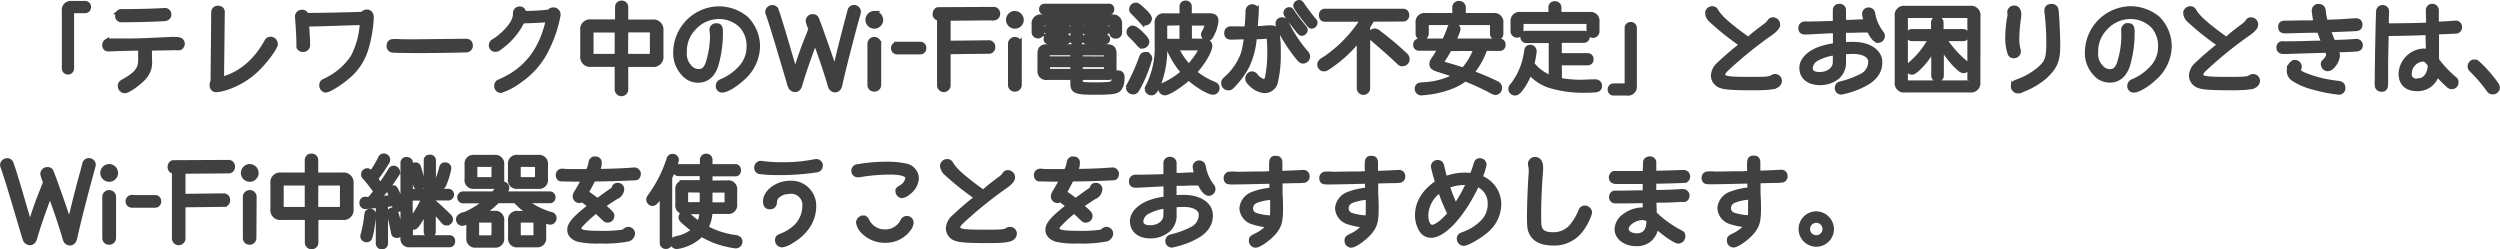<svg id="レイヤー_1" data-name="レイヤー 1" xmlns="http://www.w3.org/2000/svg" width="184.41mm" height="18.39mm" viewBox="0 0 522.74 52.14"><defs><style>.cls-1{fill:#404040;stroke:#404040;}</style></defs><path id="ttl_problem01_02_pc" data-name="ttl problem01 02 pc" class="cls-1" d="M14.94.7a1.38,1.38,0,0,0-1.56,1.17,1.27,1.27,0,0,0,0,.39V14.38a.78.78,0,0,0,.85.71.77.77,0,0,0,.71-.71V2.66c0-.28.12-.4.4-.4h2.44a.73.73,0,0,0,.7-.76v0A.73.73,0,0,0,17.83.7H14.94Zm16.28,9.38,1,0L36.66,10a4.32,4.32,0,0,0,.88,0,1,1,0,0,0,.56-.86,1,1,0,0,0-.16-.5c-.24-.32-.58-.42-1.62-.42a4.52,4.52,0,0,0-.52,0c-6.44.3-6.88.32-8.56.32-1.42,0-2,0-3.76,0H23c-.52,0-.6,0-.72.08a.94.94,0,0,0-.46.82A1,1,0,0,0,22,10c.16.2.32.26.76.26l1.52-.06c.42,0,1.62-.06,4-.1l1.06,0v2.44c0,1.88-.76,2.9-3.5,4.46-.6.32-.76.54-.76,1a1,1,0,0,0,1,1c.64,0,2.84-1.56,4-2.82a4.66,4.66,0,0,0,1.16-3.64Zm3.26-7.92c-1.78.14-5.5.24-9,.24-.32,0-.4,0-.5.08a.92.92,0,0,0-.46.82.81.81,0,0,0,.75.86h.11c3.2,0,8-.14,9.16-.26a.88.88,0,0,0,0-1.74ZM46.3,16.54l.16-14.1c0-.42-.38-.74-.92-.74a.87.87,0,0,0-.92.76l-.14,14.6a1.33,1.33,0,0,0-.2.72c0,.66.34,1,.92,1a8,8,0,0,0,1.88-.38,16.71,16.71,0,0,0,6-3.36c2.08-1.84,4.46-5,4.46-5.86a1,1,0,0,0-1-1,.9.9,0,0,0-.84.56c-2.28,4.12-5.52,6.82-9.36,7.82ZM75.7,4.72a17.39,17.39,0,0,1-1.92,7.2A14.09,14.09,0,0,1,68,16.86c-.44.22-.46.22-.54.3a.89.89,0,0,0-.24.62A1,1,0,0,0,68,18.86h.06c.6,0,2.82-1.34,4.38-2.66a12,12,0,0,0,4-5.8,26.63,26.63,0,0,0,1.18-6.74c0-.7-.36-1.16-.92-1.16a.93.93,0,0,0-.88.46c-3.62.14-8.46.24-11.82.24a.82.82,0,0,0-.86-.66.94.94,0,0,0-1,.84,1.1,1.1,0,0,0,0,.18c.16,1.9.3,4.48.3,5.62,0,.54,0,.54,0,.66a.86.86,0,0,0,.86.52.92.92,0,0,0,1-.84.67.67,0,0,0,0-.2c0-.9-.06-2.06-.22-4.28,2.28,0,4.92-.1,9.16-.24Zm11,4c-1.54,0-2.8,0-3.66-.06l-.74,0c-.68,0-1,.32-1,.92a.85.85,0,0,0,.72.92c.3.06,3.42.1,5.66.1,3.4,0,9.64-.1,9.94-.16a.89.89,0,0,0,.72-.92c0-.6-.36-.92-1-.92Zm22.5-4.32c2.62-.08,4.38-.16,5.42-.28-1.38,6.28-4.54,10.4-9.72,12.74l-.72.32a1,1,0,0,0-.38.76.94.94,0,0,0,.88,1h0a13.34,13.34,0,0,0,4-2.14,16.71,16.71,0,0,0,5.84-7,25.8,25.8,0,0,0,2.16-6.62,1,1,0,0,0-.88-1.13h-.16a1,1,0,0,0-.82.44,48,48,0,0,1-5.36.3.68.68,0,0,0,0-.14.78.78,0,0,0-.76-.8h-.1a.89.89,0,0,0-.88.9v0c.14,1.58-1.48,3.78-4.14,5.66l-.54.32a.93.93,0,0,0-.36.74.85.85,0,0,0,.8.88h0c.36,0,.6-.12,1.14-.52A14.55,14.55,0,0,0,109.18,4.42Zm19.8.16h-5.42a1.56,1.56,0,0,0-1.78,1.3,1.77,1.77,0,0,0,0,.46v5.38a1.57,1.57,0,0,0,1.31,1.78,1.85,1.85,0,0,0,.47,0H129v5.22a.92.92,0,0,0,1.84,0V13.5h5.56a1.6,1.6,0,0,0,1.8-1.36,1.48,1.48,0,0,0,0-.42V6.34a1.59,1.59,0,0,0-1.39-1.76,1.41,1.41,0,0,0-.41,0h-5.56V1.46A.85.85,0,0,0,130,.62h0a.86.86,0,0,0-.92.76v3.2Zm0,1.72v5.48H124.1a.48.48,0,0,1-.52-.44V6.8a.43.43,0,0,1,.36-.5h5Zm1.84,0h5c.36,0,.52.16.52.5v4.46a.48.48,0,0,1-.43.52h-5.13Zm18.1,1.16a19.12,19.12,0,0,1-1,6c-.46,1.08-1,1.5-1.9,1.5a2.47,2.47,0,0,1-1.94-1,3.88,3.88,0,0,1-1-3A6.92,6.92,0,0,1,145,5.9a7.09,7.09,0,0,1,5.3-2.42,6.59,6.59,0,0,1,4.8,2,6.25,6.25,0,0,1,1.48,4.32,6.48,6.48,0,0,1-1.94,4.62A11.24,11.24,0,0,1,150.88,17a1.5,1.5,0,0,0-.44.26,1,1,0,0,0-.3.7.83.83,0,0,0,.75.9H151c.86,0,2.76-1.12,4.22-2.5a9,9,0,0,0,3.18-6.6A8.29,8.29,0,0,0,156,3.9a9,9,0,0,0-5.76-2.08,9.2,9.2,0,0,0-9,9.18,6.2,6.2,0,0,0,1.7,4.42,3.94,3.94,0,0,0,3,1.38c1.72,0,3-1,3.7-3a23.75,23.75,0,0,0,1-7.16c0-1-.22-1.28-.9-1.28a.86.86,0,0,0-.91.8,1.09,1.09,0,0,0,0,.18Zm16.86,6.22-.28-.94c-2.06-7.06-2.76-9.34-3.24-10.64a.85.85,0,0,0-.8-.52,1,1,0,0,0-1,.9,1.11,1.11,0,0,0,.08.36c.78,2.24,1.24,3.74,3.1,10,1.52,5.12,1.52,5.12,1.58,5.24a1.11,1.11,0,0,0,1,.7c.48,0,.84-.36,1-1,.68-2.34,1.8-5.62,3.18-9.22.84,2.18,2.16,6,3,8.84a4.88,4.88,0,0,0,.26.82,1,1,0,0,0,.92.62c.5,0,.84-.36,1-1,.56-2.64,2.38-9.8,3.66-14.4a5.61,5.61,0,0,0,.24-1,.94.94,0,0,0-.92-.88.88.88,0,0,0-.9.72s-.16.6-.44,1.68c-1.1,4.1-2.2,8.54-2.68,10.86-.7-2.18-2.84-8.26-3.32-9.52-.1-.26-.22-.56-.32-.84a2.73,2.73,0,0,0-.32-.72.85.85,0,0,0-.66-.26.94.94,0,0,0-1,.89v0a6.24,6.24,0,0,0,.6,1.68c-.28.7-.3.78-.52,1.36a72.11,72.11,0,0,0-2.74,7.8Zm17.94-4.62a.95.95,0,0,0-1.88,0v8.76a.87.87,0,0,0,.89.86h.05a.9.9,0,0,0,.94-.86h0Zm-.94-6.26a1.39,1.39,0,0,0-1.36,1.36,1.36,1.36,0,1,0,2.72,0A1.4,1.4,0,0,0,182.78,2.8Zm4.76,6.46a.78.78,0,0,0-.76.8v0a.78.78,0,0,0,.72.84h4.92a.77.77,0,0,0,.74-.81v0a.77.77,0,0,0-.69-.84h-4.93Zm8.86-5.4v14a.92.92,0,0,0,1.84,0v-7l8.64-.1a.84.84,0,0,0,.7-.9.87.87,0,0,0-.72-.92l-8.62.1V3.84l9.64-.08a.85.85,0,0,0,.72-.9.89.89,0,0,0-.74-.92L196.2,2c-.38,0-.7.42-.7.92a.85.85,0,0,0,.72.9Zm16.72,5.2a.95.95,0,0,0-1.88,0v8.76a.87.87,0,0,0,.89.86h.05a.9.9,0,0,0,.94-.86h0Zm-.94-6.26a1.39,1.39,0,0,0-1.36,1.36,1.36,1.36,0,1,0,2.72,0A1.4,1.4,0,0,0,212.18,2.8Zm13.7,13.44h5.58a1.3,1.3,0,0,0,1.48-1.08,1.21,1.21,0,0,0,0-.38v-3.6c0-1-.48-1.42-1.48-1.42h-12.6c-1,0-1.46.46-1.46,1.42v3.6a1.3,1.3,0,0,0,1.12,1.46,1,1,0,0,0,.34,0h5.42V17.4c0,1.68.6,1.92,4.74,1.92,2.86,0,4.1-.12,4.66-.48s.94-1.24.94-2.62c0-.68-.28-1-.9-1s-.78.22-.78.78a2.3,2.3,0,0,1-.24,1.26c-.26.36-1,.46-3.44.46-3.1,0-3.38-.06-3.38-.76Zm0-2.66h5.42v.94a.35.35,0,0,1-.29.4h-5.13Zm0-1.28V11.08h5c.28,0,.4.12.4.4v.82Zm-1.6,1.28v1.34h-4.82c-.28,0-.42-.12-.42-.4v-.94Zm0-1.28H219v-.82c0-.28.12-.4.42-.4h4.82Zm1.66-8.76V2.6h6c.3,0,.52-.26.52-.66s-.22-.66-.52-.66H218.32a.6.6,0,0,0-.56.64v0a.61.61,0,0,0,.54.66h6v.94h-6.54a1.38,1.38,0,0,0-1.56,1.17,1.28,1.28,0,0,0,0,.39V6.82a.85.85,0,0,0,1.68,0V5.22c0-.28.14-.4.42-.4h6v3.6a.74.74,0,0,0,.76.71h.06a.78.78,0,0,0,.86-.67V4.82H232c.3,0,.44.14.44.4V6.78a.75.75,0,0,0,.7.8h.12a.78.78,0,0,0,.86-.68V5.1A1.38,1.38,0,0,0,233,3.54a1.27,1.27,0,0,0-.39,0Zm-6.78,4.14a.5.5,0,0,0-.48.52v0a.51.51,0,0,0,.45.56H223a.5.5,0,0,0,.46-.55h0a.51.51,0,0,0-.45-.56h-3.87Zm8-2a.52.52,0,0,0-.48.56h0a.51.51,0,0,0,.45.56h4a.5.5,0,0,0,.48-.53v0a.51.51,0,0,0-.45-.56h-4Zm0,2a.5.5,0,0,0-.48.53v0a.52.52,0,0,0,.48.56h3.94a.5.5,0,0,0,.48-.53v0a.51.51,0,0,0-.45-.56h-4Zm-8-2a.5.5,0,0,0-.48.52v0a.51.51,0,0,0,.44.56H223a.5.5,0,0,0,.48-.53v0a.51.51,0,0,0-.45-.56h-3.87Zm29.54,2.9V4.86h3.38c.24,0,.34.06.34.2a6,6,0,0,1-.64,1.68.88.88,0,0,0-.18.52.86.86,0,0,0,.88.78c.44,0,.68-.28,1.08-1.2a7.77,7.77,0,0,0,.7-2.5c0-.7-.42-1.06-1.28-1.06H248.7V1.36A.73.73,0,0,0,248,.62h-.05a.75.75,0,0,0-.82.67v2h-3.66a1.37,1.37,0,0,0-1.54,1.17,1.82,1.82,0,0,0,0,.33V9.32a17.79,17.79,0,0,1-1.72,8.4c-.36.66-.36.68-.36.9a.9.9,0,0,0,.92.82c.52,0,.88-.46,1.48-1.84a20.21,20.21,0,0,0,1.32-7.5h.8a17.77,17.77,0,0,0,3.08,5,16.73,16.73,0,0,1-3.88,2.56,2.38,2.38,0,0,0-.5.26.78.78,0,0,0-.38.66.89.89,0,0,0,.86.86c.76,0,3.32-1.62,5-3.18,1.58,1.48,4.22,3.06,5.12,3.06a.9.9,0,0,0,.84-.92c0-.38-.2-.62-.64-.8a16.09,16.09,0,0,1-4.16-2.48c1.74-1.86,3.28-4.46,3.28-5.52,0-.64-.48-1-1.32-1Zm-1.6-3.76V8.62h-3.56V5.3c0-.34.1-.44.44-.44Zm3.52,5.24c.3,0,.44.08.44.24,0,.46-1.26,2.3-2.5,3.68a16,16,0,0,1-2.66-3.92Zm-13.18-9a.93.93,0,0,0-.86.9.77.77,0,0,0,.34.66c.54.52,1,1,1.82,1.9a.83.83,0,0,0,.68.34,1,1,0,0,0,.92-.92c0-.42-.44-1-1.62-2.06-.72-.68-1-.82-1.28-.82Zm-.56,4.78a.91.91,0,0,0-.86.86.86.86,0,0,0,.34.68c.94.94,1.28,1.3,1.74,1.84.32.38.46.46.78.46a1,1,0,0,0,.92-.9c0-.4-.28-.78-1.36-1.84C237.56,6.1,237.22,5.88,236.88,5.88Zm2.54,5.56c-.4,0-.64.2-.8.72a39.7,39.7,0,0,1-2.4,5.42c-.32.56-.32.58-.32.82a1,1,0,0,0,1,.9c.52,0,.68-.16,1.28-1.34a29.64,29.64,0,0,0,2.24-5.66.93.93,0,0,0-1-.86ZM257.48,6c-.68,0-1,.32-1,.94s.34.86,1,.86l2.64-.08.48,0a20,20,0,0,1-.64,3.5,12.84,12.84,0,0,1-3.32,5c-.68.58-.8.76-.8,1.18a1,1,0,0,0,1,1c.36,0,.5-.08.9-.48a18.14,18.14,0,0,0,3-4.08,16.86,16.86,0,0,0,1.56-6.12c.86,0,2.2-.08,2.54-.12l.28,0c.14,0,.2.06.22.2a27.76,27.76,0,0,1,.14,2.88,25.23,25.23,0,0,1-.5,5.62c-.14.5-.38.76-.68.76a3.38,3.38,0,0,1-1.74-1.18,1,1,0,0,0-.76-.46,1,1,0,0,0-.92,1c0,.36.14.6.6,1.06a4.53,4.53,0,0,0,3,1.5,2.33,2.33,0,0,0,2.26-2A24,24,0,0,0,267.3,11a21,21,0,0,0-.3-4.34c-.16-.6-.56-.86-1.28-.86l-.6,0c-1.14.12-1.42.14-2.66.18.14-1.74.26-3.44.26-3.74a.82.82,0,0,0-.8-.84h-.08c-.6,0-.9.36-.92,1.08,0,1.26-.12,2.48-.2,3.54-.6,0-.8,0-1.24,0Zm12.1-4a.73.73,0,0,0-.72.7c0,.26.38.84,1.64,2.48S271.92,7,272.24,7a.8.8,0,0,0,.7-.76.53.53,0,0,0-.2-.42c-.62-.72-2.18-2.78-2.52-3.34C269.94,2.08,269.84,2,269.58,2Zm-1.5,2.12a.82.82,0,0,0-.88.75v.07c0,.88,2,4.3,3.92,6.72.78,1,1,1.14,1.38,1.14a1,1,0,0,0,.94-1,1,1,0,0,0-.34-.74,28.78,28.78,0,0,1-4-6,3.36,3.36,0,0,0-.3-.6A.9.9,0,0,0,268.08,4.12ZM271.64.5a.73.73,0,0,0-.72.7c0,.26.38.84,1.64,2.48S274,5.5,274.3,5.5a.8.8,0,0,0,.7-.76.53.53,0,0,0-.2-.42c-.62-.72-2.18-2.78-2.52-3.34C272,.58,271.9.5,271.64.5ZM293.46,4a.76.76,0,0,0,.72-.81v0c0-.52-.3-.86-.72-.86H277c-.46,0-.72.34-.72.86s.3.86.72.86h8a27.93,27.93,0,0,1-7.88,8.18,5.26,5.26,0,0,0-.88.6.89.89,0,0,0-.3.66.93.93,0,0,0,.88.94,1.33,1.33,0,0,0,.74-.26A27,27,0,0,0,284.2,8.1V18.58a.91.91,0,0,0,1.05.75.93.93,0,0,0,.75-.75V5.6c.36-.56.74-1.22.94-1.56Zm-6,2.46a.9.9,0,0,0-.9.86.93.93,0,0,0,.42.76c2.72,2.34,3.84,3.34,5.2,4.62.64.62.7.66,1.08.66a1,1,0,0,0,1-1,1.12,1.12,0,0,0-.4-.82A62.64,62.64,0,0,0,288.48,7C288,6.58,287.82,6.5,287.5,6.5ZM306,3.22V1.46A.86.86,0,0,0,305.1.7a.83.83,0,0,0-.92.73V3.22h-6.1a1.39,1.39,0,0,0-1.58,1.17,1.41,1.41,0,0,0,0,.41V7.08a.78.78,0,0,0,.8.78h.06a.83.83,0,0,0,.9-.75V5.26c0-.36.16-.52.54-.52h12.74c.36,0,.52.16.52.52V7.08a.81.81,0,0,0,.81.79H313a.79.79,0,0,0,.86-.72V4.8a1.39,1.39,0,0,0-1.17-1.58,1.41,1.41,0,0,0-.41,0Zm7.64,6.94a.7.7,0,0,0,.68-.72V9.38a.74.74,0,0,0-.63-.82H303.9a9.82,9.82,0,0,0,1-2.46.89.89,0,0,0-1-.82h0a.73.73,0,0,0-.74.54A27.57,27.57,0,0,1,302,8.56h-5.32a.72.72,0,0,0-.68.76v0a.7.7,0,0,0,.61.79h4.55a18.56,18.56,0,0,1-1.4,2.3,1.83,1.83,0,0,0-.38,1c0,.5.32.8,1.12,1.06,1.74.56,2.9.94,4,1.34a15.65,15.65,0,0,1-6.68,1.88c-.9.06-.9.06-1.12.16a.74.74,0,0,0-.38.68.86.86,0,0,0,.79.92h.11c.18,0,1.2-.1,1.76-.18a19.44,19.44,0,0,0,4.38-1.12,11.76,11.76,0,0,0,3-1.64,54.17,54.17,0,0,1,5,2.26c1,.56,1.12.6,1.42.6a1,1,0,0,0,.3-1.86,47.93,47.93,0,0,0-5.38-2.28,15.9,15.9,0,0,0,2.84-5.1Zm-5,0A13.37,13.37,0,0,1,306,14.64c-1.3-.42-2.06-.66-3.26-1s-1.26-.36-1.26-.62a.85.85,0,0,1,.22-.48c.42-.62.94-1.5,1.4-2.36Zm17.44,3h6a.7.7,0,0,0,.64-.75h0a.73.73,0,0,0-.64-.8h-6V8.46h5.16a.72.72,0,0,0,.68-.76v0a.7.7,0,0,0-.64-.76H319.1a.68.68,0,0,0-.68.69v.07a.73.73,0,0,0,.64.8h5.28V16.3a9.32,9.32,0,0,1-4-2.94,16.31,16.31,0,0,0,.48-2.6.85.85,0,0,0-.8-.9H320c-.46,0-.72.26-.8.8a14.49,14.49,0,0,1-2.88,7.12c-.36.42-.42.56-.42.84a.88.88,0,0,0,.86.86c.38,0,.64-.16,1.1-.72a11.81,11.81,0,0,0,2-3.68,9.29,9.29,0,0,0,3.94,2.74,23.73,23.73,0,0,0,7.58,1.08,21.05,21.05,0,0,0,2.38-.1.8.8,0,0,0,.74-.86h0a.85.85,0,0,0-.84-.85h-.12a1.32,1.32,0,0,0-.28,0c-.68,0-1.78.08-2.54.08a23.7,23.7,0,0,1-4.6-.4ZM326,3V1.5a.8.8,0,0,0-.85-.74h0a.77.77,0,0,0-.87.67.2.2,0,0,0,0,.07V3H317.9a1.37,1.37,0,0,0-1.54,1.17,1.15,1.15,0,0,0,0,.37v2.1a.87.87,0,0,0,1.72,0V5c0-.34.18-.5.52-.5h13.14a.43.43,0,0,1,.5.36.33.33,0,0,1,0,.14V6.68a.87.87,0,0,0,1.72,0V4.58A1.36,1.36,0,0,0,332.8,3a1.45,1.45,0,0,0-.36,0ZM340.22,19.5a1.38,1.38,0,0,0,1.56-1.17,1.28,1.28,0,0,0,0-.39V5.82A.75.75,0,0,0,341,5.1h0a.74.74,0,0,0-.78.68V17.54c0,.28-.12.4-.4.4h-2.44a.72.72,0,0,0-.7.76v0a.71.71,0,0,0,.63.78h2.91ZM365.58,8.26c-4.18-3-6-4.64-6.76-6a.85.85,0,0,0-.78-.46,1,1,0,0,0-1,.93v.07a2.4,2.4,0,0,0,.78,1.42,57.63,57.63,0,0,0,6.44,5.12c-1.72,1.34-3.42,2.8-4.82,4.14a3.33,3.33,0,0,0-1.18,2.34,2.27,2.27,0,0,0,1.56,2.1c.84.34,2.62.46,6.7.46,3,0,4.22-.12,4.94-.48a1.19,1.19,0,0,0,.66-1,.93.93,0,0,0-.92-.92,1.17,1.17,0,0,0-.6.18c-.5.36-1.14.42-4.64.42-4.78,0-5.68-.16-5.68-1,0-.34.14-.58.7-1.14a83.87,83.87,0,0,1,8.92-7.26c1.32-.9,1.84-1.48,1.84-2.06a1,1,0,0,0-1-1h0a.74.74,0,0,0-.64.32,3.89,3.89,0,0,1-1,1c-.28.2-.5.38-.66.5-.6.44-1.18.9-1.76,1.36Zm18.18-3.4c-1.56.06-4.86.14-5.82.14a3.28,3.28,0,0,0-.7,0,.84.84,0,0,0-.68.92c0,.56.28.8,1,.8.3,0,1.6-.06,2.9-.14l2.42-.12.9,0V9.52a14.06,14.06,0,0,0-3.78.94c-2,.86-3.24,2.28-3.24,3.72,0,1.92,1.46,3.12,3.78,3.12A5.6,5.6,0,0,0,384.3,16a3.94,3.94,0,0,0,1.22-3.12v-2c.72-.06,1.44-.1,2-.1,2.22,0,3.64.84,3.64,2.14a3.32,3.32,0,0,1-1.92,3,18.94,18.94,0,0,1-4.2,1.56c-.4.1-.44.12-.54.2a1,1,0,0,0-.34.78.86.86,0,0,0,.89.82h0a17.79,17.79,0,0,0,4.9-1.74c2.14-1.14,3.16-2.6,3.16-4.52,0-2.22-2.28-3.76-5.54-3.76-.66,0-1.5,0-2.06.1v-3l1,0,.9,0,1.66-.06.88,0,.92,0c.6,1.36,1.3,2.16,1.88,2.16a.92.92,0,0,0,.9-.94h0a.91.91,0,0,0-.28-.66A9.1,9.1,0,0,1,391.66,3a2,2,0,0,0-.16-.54.86.86,0,0,0-.72-.4.84.84,0,0,0-.9.77v.07a6.71,6.71,0,0,0,.4,1.66l-.8,0-.66,0-2.06.1-1.24,0V2.1a.8.8,0,0,0-.82-.8h-.06a.81.81,0,0,0-.88.72V4.86Zm0,8.1c0,1.5-1.38,2.6-3.28,2.6q-1.92,0-1.92-1.38a2.51,2.51,0,0,1,1.48-2,10.55,10.55,0,0,1,3.72-1.12Zm22.16-3.42a20.68,20.68,0,0,0,2.82,3.88c1,1,1.44,1.38,1.88,1.38a.85.85,0,0,0,.84-.86h0a.91.91,0,0,0-.44-.78,21.94,21.94,0,0,1-4.5-5.06h4.08c.36,0,.62-.32.62-.78a.67.67,0,0,0-.59-.74h-4.71V4.68a.76.76,0,0,0-.8-.74h0a.77.77,0,0,0-.82.7V6.58h-4.54c-.42,0-.64.28-.64.74s.26.78.64.78h4a18.47,18.47,0,0,1-4.16,5.22c-.62.52-.68.6-.68.94a.9.9,0,0,0,.84.86c.28,0,.44-.08,1-.52a15.53,15.53,0,0,0,3.58-4.66v5.9a.74.74,0,0,0,.75.74h.07a.77.77,0,0,0,.82-.7V9.54Zm7.72-6.2a1.45,1.45,0,0,0-1.25-1.62,1.15,1.15,0,0,0-.37,0h-13.7a1.43,1.43,0,0,0-1.62,1.22,1.34,1.34,0,0,0,0,.4V17.2a1.45,1.45,0,0,0,1.22,1.64,1.34,1.34,0,0,0,.4,0H412a1.45,1.45,0,0,0,1.62-1.26,1.21,1.21,0,0,0,0-.38Zm-2.32-.08c.38,0,.58.18.58.52v13a.47.47,0,0,1-.39.54H399a.49.49,0,0,1-.54-.41V3.78c0-.38.14-.52.5-.52Zm9.92-1.6a.94.94,0,0,0-1,.8.44.44,0,0,0,0,.16,1.61,1.61,0,0,1,.06.44,2.61,2.61,0,0,1-.08.56,25,25,0,0,0-.4,4.14,10.17,10.17,0,0,0,.48,3.38.77.77,0,0,0,.78.54.93.93,0,0,0,1-.84v-.12a1.56,1.56,0,0,0-.08-.48A8.72,8.72,0,0,1,421.76,8a35.74,35.74,0,0,1,.32-4,5.63,5.63,0,0,0,.1-.92C422.18,2.2,421.82,1.66,421.24,1.66ZM429,1.32c-.62,0-1,.32-1,.82a1.94,1.94,0,0,0,0,.24,51.71,51.71,0,0,1,.4,6.92c0,2.76-.32,3.7-1.76,5a14.5,14.5,0,0,1-4.84,2.8c-.66.26-.8.4-.8.86a1,1,0,0,0,.9,1.08H422c.3,0,.4,0,1.12-.36a15.6,15.6,0,0,0,4.46-2.64c2.16-2,2.74-3.34,2.74-6.52,0-2.24-.2-6.42-.36-7.46A.87.87,0,0,0,429,1.32Zm15.1,6.14a19.12,19.12,0,0,1-1,6c-.46,1.08-1,1.5-1.9,1.5a2.47,2.47,0,0,1-1.94-1,3.88,3.88,0,0,1-1-3A6.92,6.92,0,0,1,440.2,5.9a7.09,7.09,0,0,1,5.3-2.42,6.59,6.59,0,0,1,4.8,2,6.25,6.25,0,0,1,1.48,4.32,6.48,6.48,0,0,1-1.94,4.62A11.24,11.24,0,0,1,446.08,17a1.5,1.5,0,0,0-.44.26,1,1,0,0,0-.3.7.83.83,0,0,0,.75.9h.15c.86,0,2.76-1.12,4.22-2.5a9,9,0,0,0,3.18-6.6,8.29,8.29,0,0,0-2.4-5.88,9,9,0,0,0-5.76-2.08,9.2,9.2,0,0,0-9,9.18,6.2,6.2,0,0,0,1.7,4.42,3.94,3.94,0,0,0,3,1.38c1.72,0,3-1,3.7-3a23.75,23.75,0,0,0,1-7.16c0-1-.22-1.28-.9-1.28a.86.86,0,0,0-.91.8,1.09,1.09,0,0,0,0,.18Zm21.46.8c-4.18-3-6-4.64-6.76-6a.85.85,0,0,0-.78-.46,1,1,0,0,0-1,.93v.07a2.4,2.4,0,0,0,.78,1.42,57.63,57.63,0,0,0,6.44,5.12c-1.72,1.34-3.42,2.8-4.82,4.14a3.33,3.33,0,0,0-1.18,2.34,2.27,2.27,0,0,0,1.56,2.1c.84.34,2.62.46,6.7.46,3,0,4.22-.12,4.94-.48a1.19,1.19,0,0,0,.66-1,.93.93,0,0,0-.92-.92,1.17,1.17,0,0,0-.6.18c-.5.36-1.14.42-4.64.42-4.78,0-5.68-.16-5.68-1,0-.34.14-.58.7-1.14a83.87,83.87,0,0,1,8.92-7.26c1.32-.9,1.84-1.48,1.84-2.06a1,1,0,0,0-1-1h0a.74.74,0,0,0-.64.32,3.89,3.89,0,0,1-1,1c-.28.2-.5.38-.66.5-.6.44-1.18.9-1.76,1.36Zm17.66-3.5c-2.8,0-4,.06-5.4.06-.66,0-.92.24-.92.82s.3.84.92.84l.36,0c.7,0,2.64-.08,5.8-.14l1,0c.4,1.12.72,2,1,2.66L484.4,9c-3.44.12-5,.14-6.86.14a1.2,1.2,0,0,0-.5,0,.78.78,0,0,0-.5.78c0,.62.34.88,1.08.88l.4,0c.32,0,1.34-.06,2.42-.08,1.56-.06,3.14-.1,4.7-.14l1.5-.06a2.82,2.82,0,0,1,.28,1c0,.34-.28.78-.86,1.36a.62.62,0,0,0-.24.52,1,1,0,0,0,.92,1,1.47,1.47,0,0,0,1-.54,3.82,3.82,0,0,0,1.08-2.14,4,4,0,0,0-.26-1.28c1.44,0,3.76-.12,4.3-.18a.73.73,0,0,0,.74-.72v0a.82.82,0,0,0-.71-.9h0a.68.68,0,0,0-.2,0c-1.72.12-3.54.2-4.78.22-.22-.46-.66-1.56-1.06-2.64l.92,0c3.12-.12,4.56-.18,5-.22a.76.76,0,0,0,.76-.76V5.16a.77.77,0,0,0-.71-.84.49.49,0,0,0-.17,0l-.24,0c-2.46.18-4.24.28-6.08.3a9.48,9.48,0,0,1-.46-2.3c-.06-.64-.4-1-1-1a.87.87,0,0,0-.94.8.54.54,0,0,0,0,.18,4.07,4.07,0,0,0,.14,1l0,.1,0,.14c.14.52.2.76.32,1.12Zm-3.3,8.3c-.66,0-1.22.78-1.22,1.7a1.92,1.92,0,0,0,.78,1.64,13.2,13.2,0,0,0,4,1.78,32.07,32.07,0,0,0,5.58,1.12.83.83,0,0,0,.9-.75V18.4c0-.6-.3-.9-1-1a25.9,25.9,0,0,1-7.3-1.82c-.78-.38-1-.6-1-.9a.86.86,0,0,1,.1-.38,1,1,0,0,0,.08-.38.92.92,0,0,0-.92-.88Zm19.12-8.22c0-1.58.06-2.2.06-2.26a1.36,1.36,0,0,0,0-.2.81.81,0,0,0-.8-.82h-.06a.82.82,0,0,0-.86.79v0c-.1,1.74-.28,11.64-.28,14.56a4.43,4.43,0,0,0,.06,1.26.89.89,0,0,0,.86.52c.72,0,.88-.3.88-1.52,0-.28,0-1.06,0-1.92l0-1.32c0-1.44,0-1.44.12-6.9,2.08,0,4.82-.06,8.7-.2l0,.76c.06,2.1.06,2.52.12,3.3a2.25,2.25,0,0,0-1.08-.24,5,5,0,0,0-4.68,4.72c0,2.06,1.2,3.2,3.4,3.2a4.1,4.1,0,0,0,4.12-3.18,25.13,25.13,0,0,0,2.4,2.44.93.93,0,0,0,.72.32.89.89,0,0,0,.9-.88v-.1a.74.74,0,0,0-.32-.64,22.75,22.75,0,0,1-3.76-4l0-1.06,0-1,0-1.58,0-1c0-.16,0-.62,0-1.2,1,0,3.92-.14,4.22-.18a.83.83,0,0,0,.6-.88.83.83,0,0,0-.7-.82h-.14c-.22,0-1.44.12-3.2.2l-.82,0c0-1.16,0-1.3,0-2.86V2.1a.84.84,0,0,0-.87-.8h0a.8.8,0,0,0-.84.76v.08c0,.66,0,1.12.06,3.08-2.4.1-6.2.16-8.62.16Zm9.16,8.92c-.18,2-1.16,3.16-2.76,3.16a1.4,1.4,0,0,1-1.6-1.17,1.55,1.55,0,0,1,0-.43,3.05,3.05,0,0,1,2.82-2.94c.54,0,.86.26,1.56,1.24Zm9.24-.86a1,1,0,0,0-.92,1,.91.91,0,0,0,.34.7,31.62,31.62,0,0,1,3.62,4.22.87.87,0,0,0,.78.42.94.94,0,0,0,1-.9,1.12,1.12,0,0,0-.26-.7,27.05,27.05,0,0,0-3.68-4.24c-.4-.38-.56-.48-.84-.48ZM5.78,45.68l-.28-.94C3.44,37.68,2.74,35.4,2.26,34.1a.85.85,0,0,0-.8-.52,1,1,0,0,0-1,.9,1.11,1.11,0,0,0,.08.36c.78,2.24,1.24,3.74,3.1,10,1.52,5.12,1.52,5.12,1.58,5.24a1.11,1.11,0,0,0,1,.7c.48,0,.84-.36,1-1,.68-2.34,1.8-5.62,3.18-9.22.84,2.18,2.16,6,3,8.84a4.88,4.88,0,0,0,.26.82,1,1,0,0,0,.92.62c.5,0,.84-.36,1-1,.56-2.64,2.38-9.8,3.66-14.4a5.61,5.61,0,0,0,.24-1,.94.94,0,0,0-.92-.88.88.88,0,0,0-.9.72s-.16.6-.44,1.68C16.08,40,15,44.46,14.5,46.78c-.7-2.18-2.84-8.26-3.32-9.52-.1-.26-.22-.56-.32-.84a2.73,2.73,0,0,0-.32-.72.85.85,0,0,0-.66-.26.94.94,0,0,0-1,.89v.05a6.24,6.24,0,0,0,.6,1.68c-.28.7-.3.78-.52,1.36a72.11,72.11,0,0,0-2.74,7.8Zm17.94-4.62a.95.95,0,0,0-1.88,0v8.76a.87.87,0,0,0,.89.86h.05a.9.9,0,0,0,.94-.86h0Zm-.94-6.26a1.39,1.39,0,0,0-1.36,1.36,1.36,1.36,0,1,0,2.72,0h0A1.4,1.4,0,0,0,22.78,34.8Zm4.76,6.46a.84.84,0,0,0,0,1.68h4.88a.77.77,0,0,0,.74-.81v0a.77.77,0,0,0-.69-.84H27.54Zm8.86-5.4v14a.92.92,0,0,0,1.84,0v-7l8.64-.1a.84.84,0,0,0,.7-.9.87.87,0,0,0-.72-.92l-8.62.1V35.84l9.64-.08a.85.85,0,0,0,.72-.9.89.89,0,0,0-.74-.92L36.2,34c-.38,0-.7.42-.7.92a.85.85,0,0,0,.72.9Zm16.72,5.2a.95.95,0,0,0-1.88,0v8.76a.87.87,0,0,0,.89.86h0a.9.9,0,0,0,.94-.86h0Zm-.94-6.26a1.39,1.39,0,0,0-1.36,1.36,1.36,1.36,0,0,0,2.72,0A1.4,1.4,0,0,0,52.18,34.8Zm12,1.78H58.76A1.56,1.56,0,0,0,57,37.88a1.77,1.77,0,0,0,0,.46v5.38a1.57,1.57,0,0,0,1.31,1.78,1.85,1.85,0,0,0,.47,0h5.42v5.22a.92.92,0,0,0,1.84,0V45.5h5.56a1.6,1.6,0,0,0,1.8-1.36,1.48,1.48,0,0,0,0-.42V38.34A1.59,1.59,0,0,0,72,36.58a1.41,1.41,0,0,0-.41,0H66V33.46a.85.85,0,0,0-.87-.84H65.1a.86.86,0,0,0-.92.76v3.2Zm0,1.72v5.48H59.3a.48.48,0,0,1-.52-.44V38.8a.43.43,0,0,1,.36-.5h5Zm1.84,0h5c.36,0,.52.16.52.5v4.46a.48.48,0,0,1-.43.52H66Zm23,1.72H85.8V34c0-.38-.34-.66-.82-.66a.71.71,0,0,0-.78.61V49.72a1.3,1.3,0,0,0,1.08,1.49,1.22,1.22,0,0,0,.38,0H94c.38,0,.64-.3.64-.78a.67.67,0,0,0-.58-.74h-7.8a.44.44,0,0,1-.46-.44V47.34a.77.77,0,0,0,.54.22c.34,0,.54-.14.94-.66a17.36,17.36,0,0,0,1.78-3.28v4.9a.67.67,0,0,0,.73.62h0c.46,0,.8-.26.8-.62V43.94c.54.58,1.32,1.46,1.88,2.14.44.52.54.58.9.58a.84.84,0,0,0,.82-.78,1,1,0,0,0-.36-.7c-1.76-1.7-1.76-1.7-3.24-3v-.76H93.8a.73.73,0,0,0,0-1.44H90.62v-6.5a.71.71,0,0,0-.77-.64h0c-.46,0-.78.26-.78.64Zm-3.26,6.2V41.46h2.84a21.3,21.3,0,0,1-2.76,4.64Zm-9-4.54a1.94,1.94,0,0,0-.68,0,.7.7,0,0,0-.46.74.73.73,0,0,0,.64.8h.1c.2,0,1.88-.16,2.68-.24V51a.79.79,0,0,0,1.56,0V42.82c.74-.1,1-.14,1.7-.26.06.2.14.48.16.6.08.32.08.32.12.38a.61.61,0,0,0,.54.28.79.79,0,0,0,.82-.75h0a15.22,15.22,0,0,0-1-3c-.38-.76-.44-.82-.78-.82a.72.72,0,0,0-.78.64v0a.86.86,0,0,0,.1.38c.3.72.3.74.42,1-.84.1-2.14.22-2.7.24a.34.34,0,0,1-.14,0,34.14,34.14,0,0,0,3.64-4.66c.34-.52.42-.68.42-.9a.88.88,0,0,0-.84-.8.76.76,0,0,0-.66.42c-.64,1.08-1.32,2.1-2.12,3.22l-.08-.12c-.36-.52-.58-.84-.92-1.28a30.78,30.78,0,0,0,2.26-3.28,1.35,1.35,0,0,0,.3-.74.84.84,0,0,0-.82-.78.77.77,0,0,0-.76.56,22.46,22.46,0,0,1-1.88,3.12c-.38-.46-.56-.58-.86-.58a.79.79,0,0,0-.78.78.77.77,0,0,0,.26.58,31.94,31.94,0,0,1,2.34,3c-.56.72-.86,1.08-1.28,1.58ZM93,34.46a.68.68,0,0,0-.7.58,22.8,22.8,0,0,1-.94,2.9c-.16.36-.16.38-.16.54a.78.78,0,0,0,.8.74.8.8,0,0,0,.7-.42,2.48,2.48,0,0,0,.2-.44,15.56,15.56,0,0,0,.94-3.14.76.76,0,0,0-.77-.76Zm-15.64,9.7c-.44,0-.66.24-.72.72a24.67,24.67,0,0,1-.72,4c-.12.4-.12.4-.12.5a.78.78,0,0,0,.79.78h0a.74.74,0,0,0,.74-.5c0-.12.18-.66.26-1,.18-.86.52-3.32.52-3.74a.71.71,0,0,0-.65-.76Zm4.76-.26a.69.69,0,0,0-.76.62v0a.67.67,0,0,0,0,.24c.26,1,.36,1.44.82,3.68a1.51,1.51,0,0,0,.1.42.63.63,0,0,0,.64.4.7.7,0,0,0,.79-.61.37.37,0,0,0,0-.11,22.79,22.79,0,0,0-.94-4C82.68,44.06,82.52,43.9,82.12,43.9Zm4.7-9.44a.73.73,0,0,0-.76.68v0a.9.9,0,0,0,0,.28,29.77,29.77,0,0,1,.74,3c.14.64.3.82.74.82a.73.73,0,0,0,.8-.63V38.5a20.82,20.82,0,0,0-.78-3.3C87.44,34.66,87.24,34.46,86.82,34.46ZM122.06,42c.38.3.4.32.8.62l.28.22.3.24c-3.34,2.62-4.36,3.8-4.36,5,0,.92.66,1.64,1.84,2a17.26,17.26,0,0,0,4.42.34,26.25,26.25,0,0,0,6-.42,1.32,1.32,0,0,0,.92-1.16.93.93,0,0,0-.92-.9.89.89,0,0,0-.58.24,1.48,1.48,0,0,1-.82.38,27.59,27.59,0,0,1-4,.22c-3.86,0-4.9-.22-4.9-1a1.19,1.19,0,0,1,.4-.78,28,28,0,0,1,3.16-2.9c.7.64,1.24,1.14,1.64,1.54s.5.42.8.42a.9.9,0,0,0,.9-.9v0c0-.44-.24-.7-1.92-2.12.94-.68,2.22-1.52,2.82-1.88A1.82,1.82,0,0,0,130,39.54a.82.82,0,0,0-.83-.8h-.07a.7.7,0,0,0-.7.46,1.06,1.06,0,0,1-.48.62c-.46.3-2.08,1.46-3,2.16l-.46-.34c-1.1-.8-1.5-1.08-1.92-1.36.48-.84,1.08-2,1.5-2.82,2.82,0,7.72-.18,8.84-.26.34,0,.58-.36.58-.8a.88.88,0,0,0-.72-.88h-.16c-1.8.16-4.8.28-7.76.32A3.79,3.79,0,0,0,125.3,34c0-.48-.34-.78-.9-.78a.82.82,0,0,0-.86.74,5.38,5.38,0,0,1-.66,1.9c-1.18,0-2.16,0-2.66,0-1.1,0-1.9,0-2.5-.08a1.32,1.32,0,0,0-.28,0,.79.79,0,0,0-.76.82v0c0,.48.24.82.62.84.66,0,1.86.06,4.76.06-.46.9-1,1.84-1.44,2.58a1.84,1.84,0,0,0-.4,1,.88.88,0,0,0,1.5.62Zm26.4-3.74V36.38h5.32c.38,0,.64-.3.64-.76s-.26-.8-.64-.8h-5.32V33.38a.76.76,0,0,0-.78-.74h0a.79.79,0,0,0-.86.7v1.48h-5a.72.72,0,0,0-.68.75v0a.7.7,0,0,0,.64.76h5v1.84h-3.6a1.32,1.32,0,0,0-1.5,1.13,1.15,1.15,0,0,0,0,.37V42.8a1.33,1.33,0,0,0,1.13,1.5,1.15,1.15,0,0,0,.37,0h3.56a6.1,6.1,0,0,1-.62,2.48,20.29,20.29,0,0,1-2.06-1.64c-.44-.4-.58-.48-.9-.48a.79.79,0,0,0-.8.76.91.91,0,0,0,.34.7,22.77,22.77,0,0,0,2.42,2,7.58,7.58,0,0,1-3.5,1.72l-.54.14a.83.83,0,0,0-.48.72.89.89,0,0,0,.88.88,7.4,7.4,0,0,0,1.8-.44A8.79,8.79,0,0,0,146.64,49a22.47,22.47,0,0,0,2.7,1.32,20,20,0,0,0,4.38,1.12.9.9,0,0,0,1-.84v-.08c0-.5-.32-.78-1-.88a17.29,17.29,0,0,1-6.14-2,7.74,7.74,0,0,0,.88-3.4h3.66a1.32,1.32,0,0,0,1.5-1.13,1.15,1.15,0,0,0,0-.37V39.72a1.33,1.33,0,0,0-1.13-1.5,1.15,1.15,0,0,0-.37,0Zm0,1.52h3.1c.28,0,.42.12.42.4v2.22a.37.37,0,0,1-.31.42h-3.21Zm-1.68,0v3h-3a.37.37,0,0,1-.42-.31.2.2,0,0,1,0-.11V40.14c0-.28.1-.4.4-.4ZM140,37.16a17.69,17.69,0,0,0,1.44-3.72.81.81,0,0,0-.86-.76h0a.76.76,0,0,0-.74.6,26.87,26.87,0,0,1-3.9,7.7c-.3.42-.34.54-.34.78a.87.87,0,0,0,.82.82c.44,0,1-.6,2-2.22V50.84a.73.73,0,0,0,.77.72h0a.77.77,0,0,0,.84-.68V37.16Zm30.62-3.36-.3,0a32.82,32.82,0,0,1-6.92.62,24.7,24.7,0,0,1-3.44-.18l-.88-.1a.9.9,0,0,0-.9.9v.06c0,.46.26.74.78.82a29.2,29.2,0,0,0,3.74.2,52.23,52.23,0,0,0,8-.56c.56-.12.82-.4.82-.92a.84.84,0,0,0-.81-.88Zm-5.48,4.5c-2.62,0-5.12,1.86-5.12,3.8,0,.8.3,1.18.94,1.18s1-.4,1-1.18c0-1.06,1.54-2.06,3.1-2.06a2.87,2.87,0,0,1,3.19,2.5,3.25,3.25,0,0,1,0,.54,6.14,6.14,0,0,1-1.78,4.28,9.19,9.19,0,0,1-3.22,2c-.56.24-.72.42-.72.88a1,1,0,0,0,1,1,5.13,5.13,0,0,0,1.84-.76c3.12-1.82,4.78-4.4,4.78-7.36a4.71,4.71,0,0,0-4.57-4.83ZM185.72,36c2.78,0,4.08.4,4.08,1.26a2.8,2.8,0,0,1-1.52,2c-.44.24-.56.4-.56.74a.94.94,0,0,0,.86.94,2.64,2.64,0,0,0,1.34-.68,4,4,0,0,0,1.7-3,2.75,2.75,0,0,0-2.32-2.58,18.07,18.07,0,0,0-4-.36,34.87,34.87,0,0,0-6.2.56.87.87,0,0,0-.6.86.82.82,0,0,0,.8.84,1.12,1.12,0,0,0,.32,0,37,37,0,0,1,6.12-.56Zm-5.24,9.58a1,1,0,0,0-1,.94,3.26,3.26,0,0,0,.78,1.64,6.26,6.26,0,0,0,4.82,2.12,5.9,5.9,0,0,0,5.1-2.7,2.21,2.21,0,0,0,.34-1.06.9.9,0,0,0-.94-.86h0a.93.93,0,0,0-.84.56,4,4,0,0,1-3.62,2.26,4.1,4.1,0,0,1-3.78-2.18c-.3-.6-.44-.72-.86-.72Zm25.1-5.36c-4.18-3-6-4.64-6.76-6a.85.85,0,0,0-.78-.46,1,1,0,0,0-1,.93v.07a2.4,2.4,0,0,0,.78,1.42,57.63,57.63,0,0,0,6.44,5.12c-1.72,1.34-3.42,2.8-4.82,4.14a3.33,3.33,0,0,0-1.18,2.34,2.27,2.27,0,0,0,1.56,2.1c.84.34,2.62.46,6.7.46,3,0,4.22-.12,4.94-.48a1.19,1.19,0,0,0,.66-1,.93.93,0,0,0-.92-.92,1.17,1.17,0,0,0-.6.18c-.5.36-1.14.42-4.64.42-4.78,0-5.68-.16-5.68-1,0-.34.14-.58.7-1.14a83.87,83.87,0,0,1,8.92-7.26c1.32-.9,1.84-1.48,1.84-2.06a1,1,0,0,0-1-1h0a.74.74,0,0,0-.64.32,3.89,3.89,0,0,1-1,1c-.28.2-.5.38-.66.5-.6.44-1.18.9-1.76,1.36ZM222.06,42c.38.3.4.32.8.62l.28.22.3.24c-3.34,2.62-4.36,3.8-4.36,5,0,.92.66,1.64,1.84,2a17.26,17.26,0,0,0,4.42.34,26.25,26.25,0,0,0,6-.42,1.32,1.32,0,0,0,.92-1.16.93.93,0,0,0-.92-.9.89.89,0,0,0-.58.24,1.48,1.48,0,0,1-.82.38,27.59,27.59,0,0,1-4,.22c-3.86,0-4.9-.22-4.9-1a1.19,1.19,0,0,1,.4-.78,27.09,27.09,0,0,1,3.16-2.9c.7.64,1.24,1.14,1.64,1.54s.5.42.8.42a.9.9,0,0,0,.9-.9v0c0-.44-.24-.7-1.92-2.12.94-.68,2.22-1.52,2.82-1.88A1.82,1.82,0,0,0,230,39.54a.82.82,0,0,0-.83-.8h-.07a.7.7,0,0,0-.7.46,1.06,1.06,0,0,1-.48.62c-.46.3-2.08,1.46-3,2.16l-.46-.34c-1.1-.8-1.5-1.08-1.92-1.36.48-.84,1.08-2,1.5-2.82,2.82,0,7.72-.18,8.84-.26.34,0,.58-.36.58-.8a.88.88,0,0,0-.72-.88h-.16c-1.8.16-4.8.28-7.76.32A3.79,3.79,0,0,0,225.3,34c0-.48-.34-.78-.9-.78a.82.82,0,0,0-.86.74,5.38,5.38,0,0,1-.66,1.9c-1.18,0-2.16,0-2.66,0-1.1,0-1.9,0-2.5-.08a1.32,1.32,0,0,0-.28,0,.79.79,0,0,0-.76.82v0c0,.48.24.82.62.84.66,0,1.86.06,4.76.06-.46.9-1,1.84-1.44,2.58a1.84,1.84,0,0,0-.4,1,.88.88,0,0,0,1.5.62Zm21.7-5.1c-1.56.06-4.86.14-5.82.14a3.28,3.28,0,0,0-.7,0,.84.84,0,0,0-.68.92c0,.56.28.8,1,.8.3,0,1.6-.06,2.9-.14l2.42-.12.9,0v3.08a14.06,14.06,0,0,0-3.78.94c-2,.86-3.24,2.28-3.24,3.72,0,1.92,1.46,3.12,3.78,3.12A5.6,5.6,0,0,0,244.3,48a3.94,3.94,0,0,0,1.22-3.12v-2c.72-.06,1.44-.1,2-.1,2.22,0,3.64.84,3.64,2.14a3.34,3.34,0,0,1-1.92,3,18.94,18.94,0,0,1-4.2,1.56c-.4.1-.44.12-.54.2a1,1,0,0,0-.34.78.86.86,0,0,0,.89.82h0a17.79,17.79,0,0,0,4.9-1.74c2.14-1.14,3.16-2.6,3.16-4.52,0-2.22-2.28-3.76-5.54-3.76-.66,0-1.5,0-2.06.1v-3l1,0,.9,0,1.66-.06.88,0,.92,0c.6,1.36,1.3,2.16,1.88,2.16a.92.92,0,0,0,.9-.94h0a.91.91,0,0,0-.28-.66A9.1,9.1,0,0,1,251.66,35a2,2,0,0,0-.16-.54.86.86,0,0,0-.72-.4.84.84,0,0,0-.9.77v.07a6.71,6.71,0,0,0,.4,1.66l-.8,0-.66,0-2.06.1-1.24,0V34.1a.8.8,0,0,0-.82-.8h-.06a.81.81,0,0,0-.88.72v2.84Zm0,8.1c0,1.5-1.38,2.6-3.28,2.6q-1.92,0-1.92-1.38a2.51,2.51,0,0,1,1.48-2,10.55,10.55,0,0,1,3.72-1.12Zm20.46-8.64c-3.06,0-4.14.06-5.54.06a8,8,0,0,0-1.76,0,.84.84,0,0,0-.56.86.8.8,0,0,0,.24.62c.16.14.38.18,1.2.18,1.38,0,5-.08,8.1-.16,0,.28,0,.6.06,1.52l0,.28a14,14,0,0,0-4.14.94,3.45,3.45,0,0,0-2.16,2.9,3.18,3.18,0,0,0,2.18,2.84,14.17,14.17,0,0,0,3.6.7,8.16,8.16,0,0,1-3,2.28c-.68.34-.8.48-.8.92a.93.93,0,0,0,.84,1h.06c.76,0,2.9-1.54,3.94-2.82s1.3-2.24,1.3-4.88c0-.72,0-1.56-.1-3l0-.84c0-.44,0-.74,0-.88l0-1,3.26-.08c.66,0,1.12,0,1.34-.06.4,0,.46,0,.58-.06a.79.79,0,0,0,.48-.82.77.77,0,0,0-.72-.82h-.08l-.2,0c-1,.06-2.52.14-4.7.2,0-1.38,0-1.82,0-2.24,0-.64-.26-.92-.92-.92s-.86.28-.86,1.42c0,.42,0,.88.06,1.78Zm1.86,4.92c0,1.66,0,1.66,0,2.16,0,.82,0,1.52-.1,2.12a12.44,12.44,0,0,1-3.26-.5,1.55,1.55,0,0,1-1.22-1.56,1.76,1.76,0,0,1,1.18-1.54,10.75,10.75,0,0,1,3.36-.68Zm18.14-4.92c-3.06,0-4.14.06-5.54.06a8,8,0,0,0-1.76,0,.84.84,0,0,0-.56.86.8.8,0,0,0,.24.62c.16.14.38.18,1.2.18,1.38,0,5-.08,8.1-.16,0,.28,0,.6.06,1.52l0,.28a14,14,0,0,0-4.14.94,3.45,3.45,0,0,0-2.16,2.9,3.18,3.18,0,0,0,2.18,2.84,14.17,14.17,0,0,0,3.6.7,8.16,8.16,0,0,1-3,2.28c-.68.34-.8.48-.8.92a.93.93,0,0,0,.84,1h.06c.76,0,2.9-1.54,3.94-2.82s1.3-2.24,1.3-4.88c0-.72,0-1.56-.1-3l0-.84c0-.44,0-.74,0-.88l0-1,3.26-.08c.66,0,1.12,0,1.34-.06.4,0,.46,0,.58-.06a.79.79,0,0,0,.48-.82.77.77,0,0,0-.72-.82h-.08l-.2,0c-1,.06-2.52.14-4.7.2,0-1.38,0-1.82,0-2.24,0-.64-.26-.92-.92-.92s-.86.28-.86,1.42c0,.42,0,.88.06,1.78Zm1.86,4.92c0,1.66,0,1.66,0,2.16,0,.82,0,1.52-.1,2.12a12.44,12.44,0,0,1-3.26-.5,1.55,1.55,0,0,1-1.22-1.56,1.76,1.76,0,0,1,1.18-1.54,10.75,10.75,0,0,1,3.36-.68Zm21.66-4.58a11.61,11.61,0,0,0-1.44-.1,11.09,11.09,0,0,0-4.14.8c-.24-.82-.58-2.16-.66-2.62s-.36-.82-.86-.82a.89.89,0,0,0-.94.84v0a24.3,24.3,0,0,0,.92,3.34c-2.82,1.92-4.24,4.24-4.24,6.86a5.87,5.87,0,0,0,.84,3.08,2.34,2.34,0,0,0,2,1.16c2.72,0,6.78-4.48,9.64-10.7a4.17,4.17,0,0,1,2.72,4,5.34,5.34,0,0,1-1.5,3.88A10.71,10.71,0,0,1,306,49a2.55,2.55,0,0,0-.54.22.91.91,0,0,0-.34.7,1,1,0,0,0,.92,1c.78,0,3.5-1.58,4.84-2.8a7.24,7.24,0,0,0,2.54-5.66,5.94,5.94,0,0,0-3.94-5.32,13.47,13.47,0,0,0,.86-2.7.86.86,0,0,0-.88-.86h0c-.44,0-.66.2-.82.7a20.38,20.38,0,0,1-.84,2.38Zm-6.62,3a38.39,38.39,0,0,0,2.06,5c-1.34,1.62-2.9,2.82-3.7,2.82s-1.32-1.1-1.32-2.52a6.59,6.59,0,0,1,3-5.26Zm6-1.5a29.31,29.31,0,0,1-2.8,5,42,42,0,0,1-1.68-4.32,10.76,10.76,0,0,1,3.72-.7C306.54,38.08,306.74,38.1,307.1,38.12ZM321,33.34a.94.94,0,0,0-1,.86v0a1.09,1.09,0,0,0,0,.26,3.75,3.75,0,0,1,.16,1.1c0,.14,0,.34,0,.6-.18,2-.36,6.56-.36,9.18,0,2.18.08,2.7.5,3.5.72,1.32,2.24,2,4.3,2a6.92,6.92,0,0,0,5.82-2.56,11.46,11.46,0,0,0,2-3.8,1.06,1.06,0,0,0-1-1,.87.87,0,0,0-.86.62,11.93,11.93,0,0,1-2.16,3.52,5,5,0,0,1-3.74,1.44c-1.3,0-2.1-.32-2.52-1-.32-.54-.38-1.1-.38-3.18,0-2.32.14-5.78.34-8.3.08-1.06.08-1.14.08-1.34C322.2,34,321.8,33.34,321,33.34Zm23,2.92-1.46,0c-2.94,0-3.72,0-4.06,0s-.66,0-.72,0a1.15,1.15,0,0,0-.32,0,.94.94,0,0,0-.52.82q0,.9,1.08.9l.82,0c.3,0,1.68,0,3.78,0,.18,0,.76,0,1.4,0v2.32l-1.38,0c-2.86.06-2.86.06-3.92.06l-.88,0a1,1,0,0,0-.42.06.91.91,0,0,0-.44.78.78.78,0,0,0,.72.84h0c2.42,0,4.16,0,6.32-.08v.36l0,.26,0,.74,0,.4v.22a3.82,3.82,0,0,0-.68-.06,6.52,6.52,0,0,0-3.74,1.38,3.5,3.5,0,0,0-1.46,2.66c0,1.74,1.72,3.06,4,3.06A4,4,0,0,0,345,50a4.22,4.22,0,0,0,1.32-2.72c1.62,1.52,4,3.16,4.6,3.16a1,1,0,0,0,1-1s0-.06,0-.09c0-.36-.14-.56-.54-.74a23.49,23.49,0,0,1-4.44-3c-.54-.5-.66-.6-1-.9,0-.68-.06-1.84-.08-2.82,1.2,0,3.16,0,4.52-.1l1.42-.06a2.81,2.81,0,0,0,.5,0,.93.93,0,0,0,.5-.82.87.87,0,0,0-.85-.87h-.11c-.3,0-1.34.06-2.52.12-.22,0-1.38.06-3.48.08V37.92c1.92,0,5.72-.12,6.44-.18a.8.8,0,0,0,.64-.86.83.83,0,0,0-.83-.83H352l-.32,0c-1.44.06-3.82.14-5.84.16V33.86a.8.8,0,0,0-.84-.66c-.48,0-.92.32-.92.68Zm.76,10.18c0,1.8-.92,2.86-2.48,2.86-1.24,0-2.22-.62-2.22-1.42,0-1.1,1.76-2.34,3.34-2.34a3,3,0,0,1,1.34.34Zm19.42-10.12c-3.06,0-4.14.06-5.54.06a8,8,0,0,0-1.76,0,.84.84,0,0,0-.56.86.8.8,0,0,0,.24.62c.16.14.38.18,1.2.18,1.38,0,5-.08,8.1-.16,0,.28,0,.6.06,1.52l0,.28a14,14,0,0,0-4.14.94,3.45,3.45,0,0,0-2.16,2.9,3.18,3.18,0,0,0,2.18,2.84,14.17,14.17,0,0,0,3.6.7,8.16,8.16,0,0,1-3,2.28c-.68.34-.8.48-.8.92a.93.93,0,0,0,.84,1h.06c.76,0,2.9-1.54,3.94-2.82s1.3-2.24,1.3-4.88c0-.72,0-1.56-.1-3l0-.84c0-.44,0-.74,0-.88l0-1,3.26-.08c.66,0,1.12,0,1.34-.06.4,0,.46,0,.58-.06a.79.79,0,0,0,.48-.82.77.77,0,0,0-.72-.82h-.08l-.2,0c-1,.06-2.52.14-4.7.2,0-1.38,0-1.82,0-2.24,0-.64-.26-.92-.92-.92s-.86.28-.86,1.42c0,.42,0,.88.06,1.78Zm1.86,4.92c0,1.66,0,1.66,0,2.16,0,.82,0,1.52-.1,2.12a12.44,12.44,0,0,1-3.26-.5,1.55,1.55,0,0,1-1.22-1.56,1.76,1.76,0,0,1,1.18-1.54A10.75,10.75,0,0,1,366.08,41.24ZM379.8,44.7A3.2,3.2,0,1,0,383,47.92v0A3.25,3.25,0,0,0,379.8,44.7Zm0,1.4A1.8,1.8,0,1,1,378,47.92,1.81,1.81,0,0,1,379.76,46.1Zm-279-1.52A18.2,18.2,0,0,0,104,42h3.74a16.14,16.14,0,0,0,3.16,2.61h-2.67a1.35,1.35,0,0,0-1.53,1.13,1.28,1.28,0,0,0,0,.39v3.58a1.34,1.34,0,0,0,1.14,1.52,1.27,1.27,0,0,0,.39,0h4A1.36,1.36,0,0,0,113.68,50a1,1,0,0,0,0-.35V46.05a4.49,4.49,0,0,0,1.34.44.85.85,0,0,0,.83-.89h0a.77.77,0,0,0-.66-.77A15.93,15.93,0,0,1,109.67,42H115a.68.68,0,0,0,.63-.72v0a.69.69,0,0,0-.63-.75h-9.74c.67-.92.71-1,.71-1.3a.81.81,0,0,0-.81-.75,1,1,0,0,0-.81.52,15.71,15.71,0,0,1-1.19,1.53H96.71a.76.76,0,0,0,0,1.5h4.93a16.41,16.41,0,0,1-5,3c-.44.17-.44.17-.5.23a.7.7,0,0,0-.32.58.85.85,0,0,0,.77.9h0a3.71,3.71,0,0,0,1.38-.5v3.53a1.36,1.36,0,0,0,1.17,1.53h4.22a1.37,1.37,0,0,0,1.54-1.16,1.15,1.15,0,0,0,0-.37V46.12a1.36,1.36,0,0,0-1.16-1.53,1.21,1.21,0,0,0-.38,0Zm2,1.47c.29,0,.44.12.44.39v2.85a.39.39,0,0,1-.33.42h-2.85c-.29,0-.41-.15-.41-.44V46.45c0-.27.12-.4.41-.4Zm8.78,0c.29,0,.43.12.43.39v2.83a.38.38,0,0,1-.32.43h-2.91c-.3,0-.42-.12-.42-.43V46.44c0-.27.12-.39.42-.39ZM104.9,34.42a1.36,1.36,0,0,0-1.16-1.53,1.27,1.27,0,0,0-.39,0H99.13a1.34,1.34,0,0,0-1.52,1.53v3A1.34,1.34,0,0,0,98.74,39a1.27,1.27,0,0,0,.39,0h4.22a1.35,1.35,0,0,0,1.55-1.14,1.21,1.21,0,0,0,0-.38Zm-2.09,0a.37.37,0,0,1,.42.32v2.39a.39.39,0,0,1-.36.42H99.72a.41.41,0,0,1-.44-.37V34.81c0-.29.15-.41.44-.41Zm11.24,0a1.36,1.36,0,0,0-1.16-1.53,1.21,1.21,0,0,0-.38,0H108.2a1.34,1.34,0,0,0-1.52,1.53v3A1.33,1.33,0,0,0,107.81,39a1.28,1.28,0,0,0,.39,0h4.33a1.35,1.35,0,0,0,1.52-1.17,1,1,0,0,0,0-.35Zm-2.13,0c.29,0,.42.12.42.41v2.3a.37.37,0,0,1-.31.42h-3.26c-.28,0-.42-.13-.42-.4V34.81c0-.29.12-.42.42-.42Z" transform="translate(0 0)"/></svg>